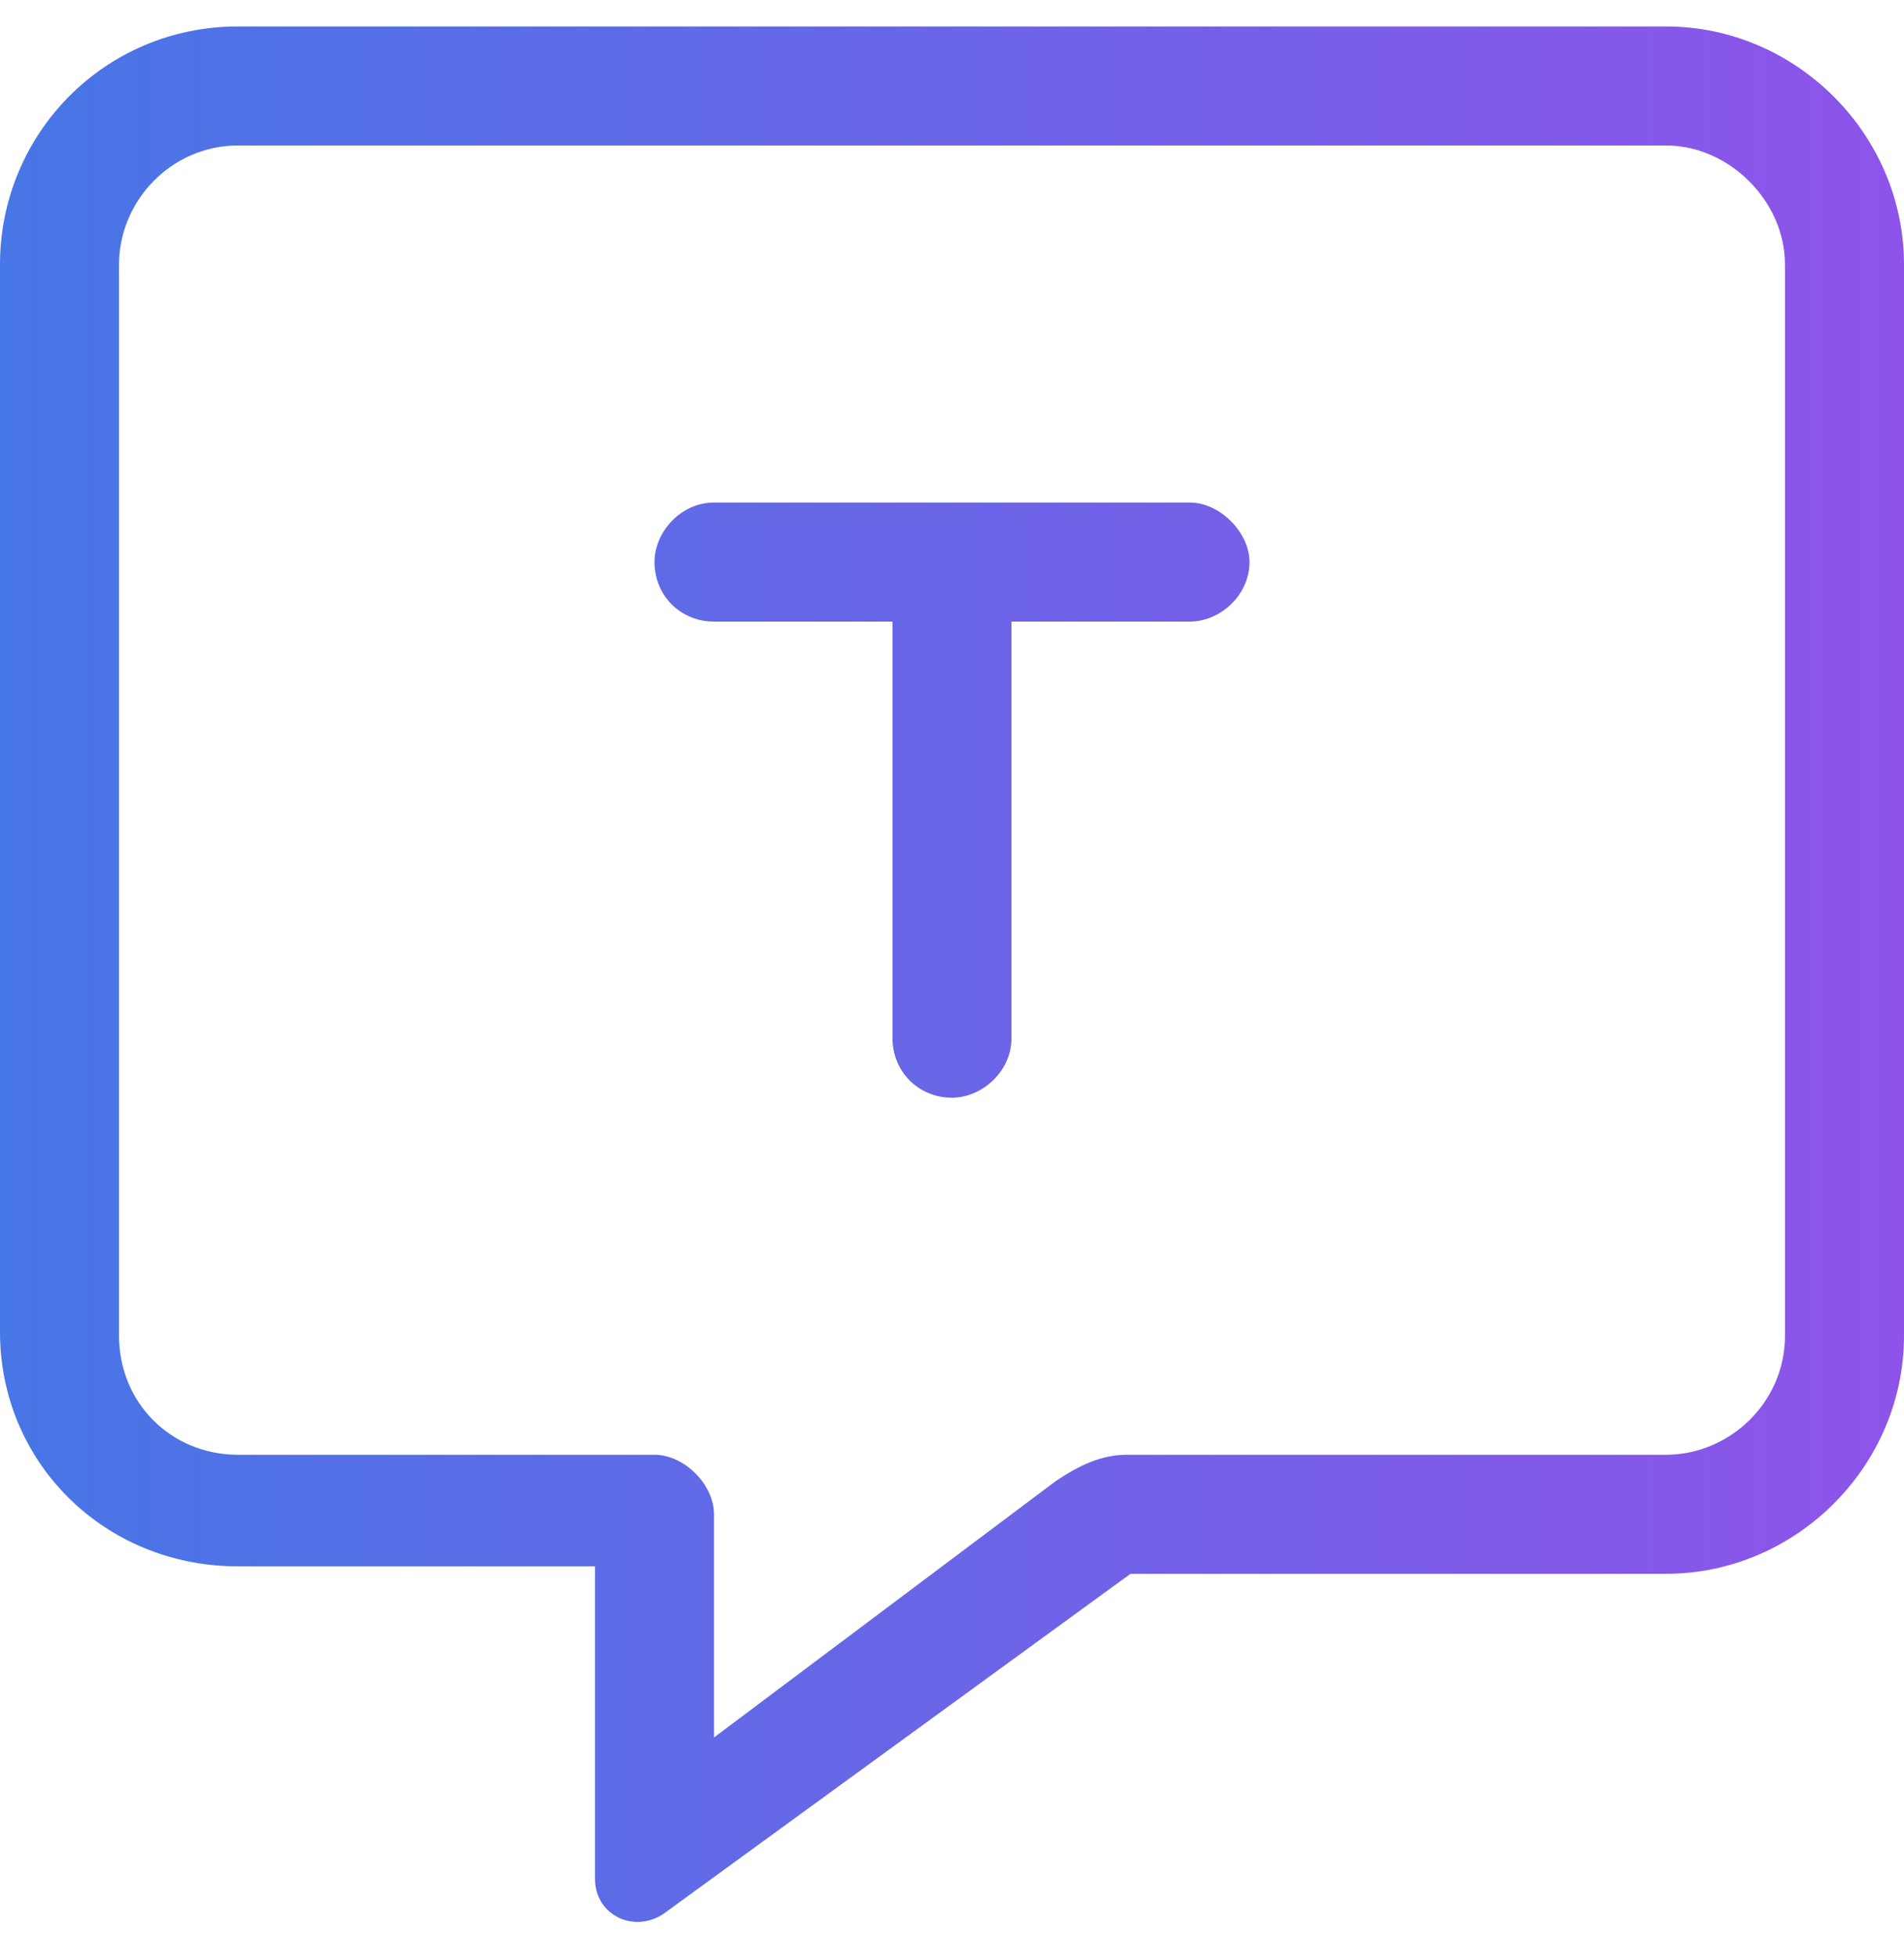 <svg width="36" height="37" viewBox="0 0 36 37" fill="none" xmlns="http://www.w3.org/2000/svg">
<path d="M31.5 0.5C33.961 0.5 36 2.539 36 5V25.25C36 27.711 33.961 29.75 31.5 29.75H21.375L12.586 36.148C12.023 36.57 11.25 36.219 11.25 35.516V29.609H4.5C1.969 29.609 0 27.641 0 25.18V5C0 2.539 1.969 0.5 4.5 0.5H31.5ZM33.75 25.25V5C33.75 3.805 32.695 2.75 31.5 2.75H4.5C3.234 2.75 2.25 3.805 2.25 5V25.25C2.25 26.516 3.234 27.5 4.5 27.5H12.375C12.938 27.5 13.5 28.062 13.5 28.625V32.844L19.969 27.992C20.391 27.711 20.812 27.5 21.305 27.5H31.5C32.695 27.5 33.75 26.516 33.75 25.25ZM22.5 9.5C23.062 9.5 23.625 10.062 23.625 10.625C23.625 11.258 23.062 11.75 22.5 11.75H19.125V19.625C19.125 20.258 18.562 20.75 18 20.75C17.367 20.75 16.875 20.258 16.875 19.625V11.75H13.5C12.867 11.75 12.375 11.258 12.375 10.625C12.375 10.062 12.867 9.5 13.5 9.5H22.5Z" fill="url(#paint0_linear_2589_6984)"/>
<defs>
<linearGradient id="paint0_linear_2589_6984" x1="0" y1="18" x2="36" y2="18" gradientUnits="userSpaceOnUse">
<stop stop-color="#4776E6"/>
<stop offset="1" stop-color="#8E54E9"/>
</linearGradient>
</defs>
</svg>
